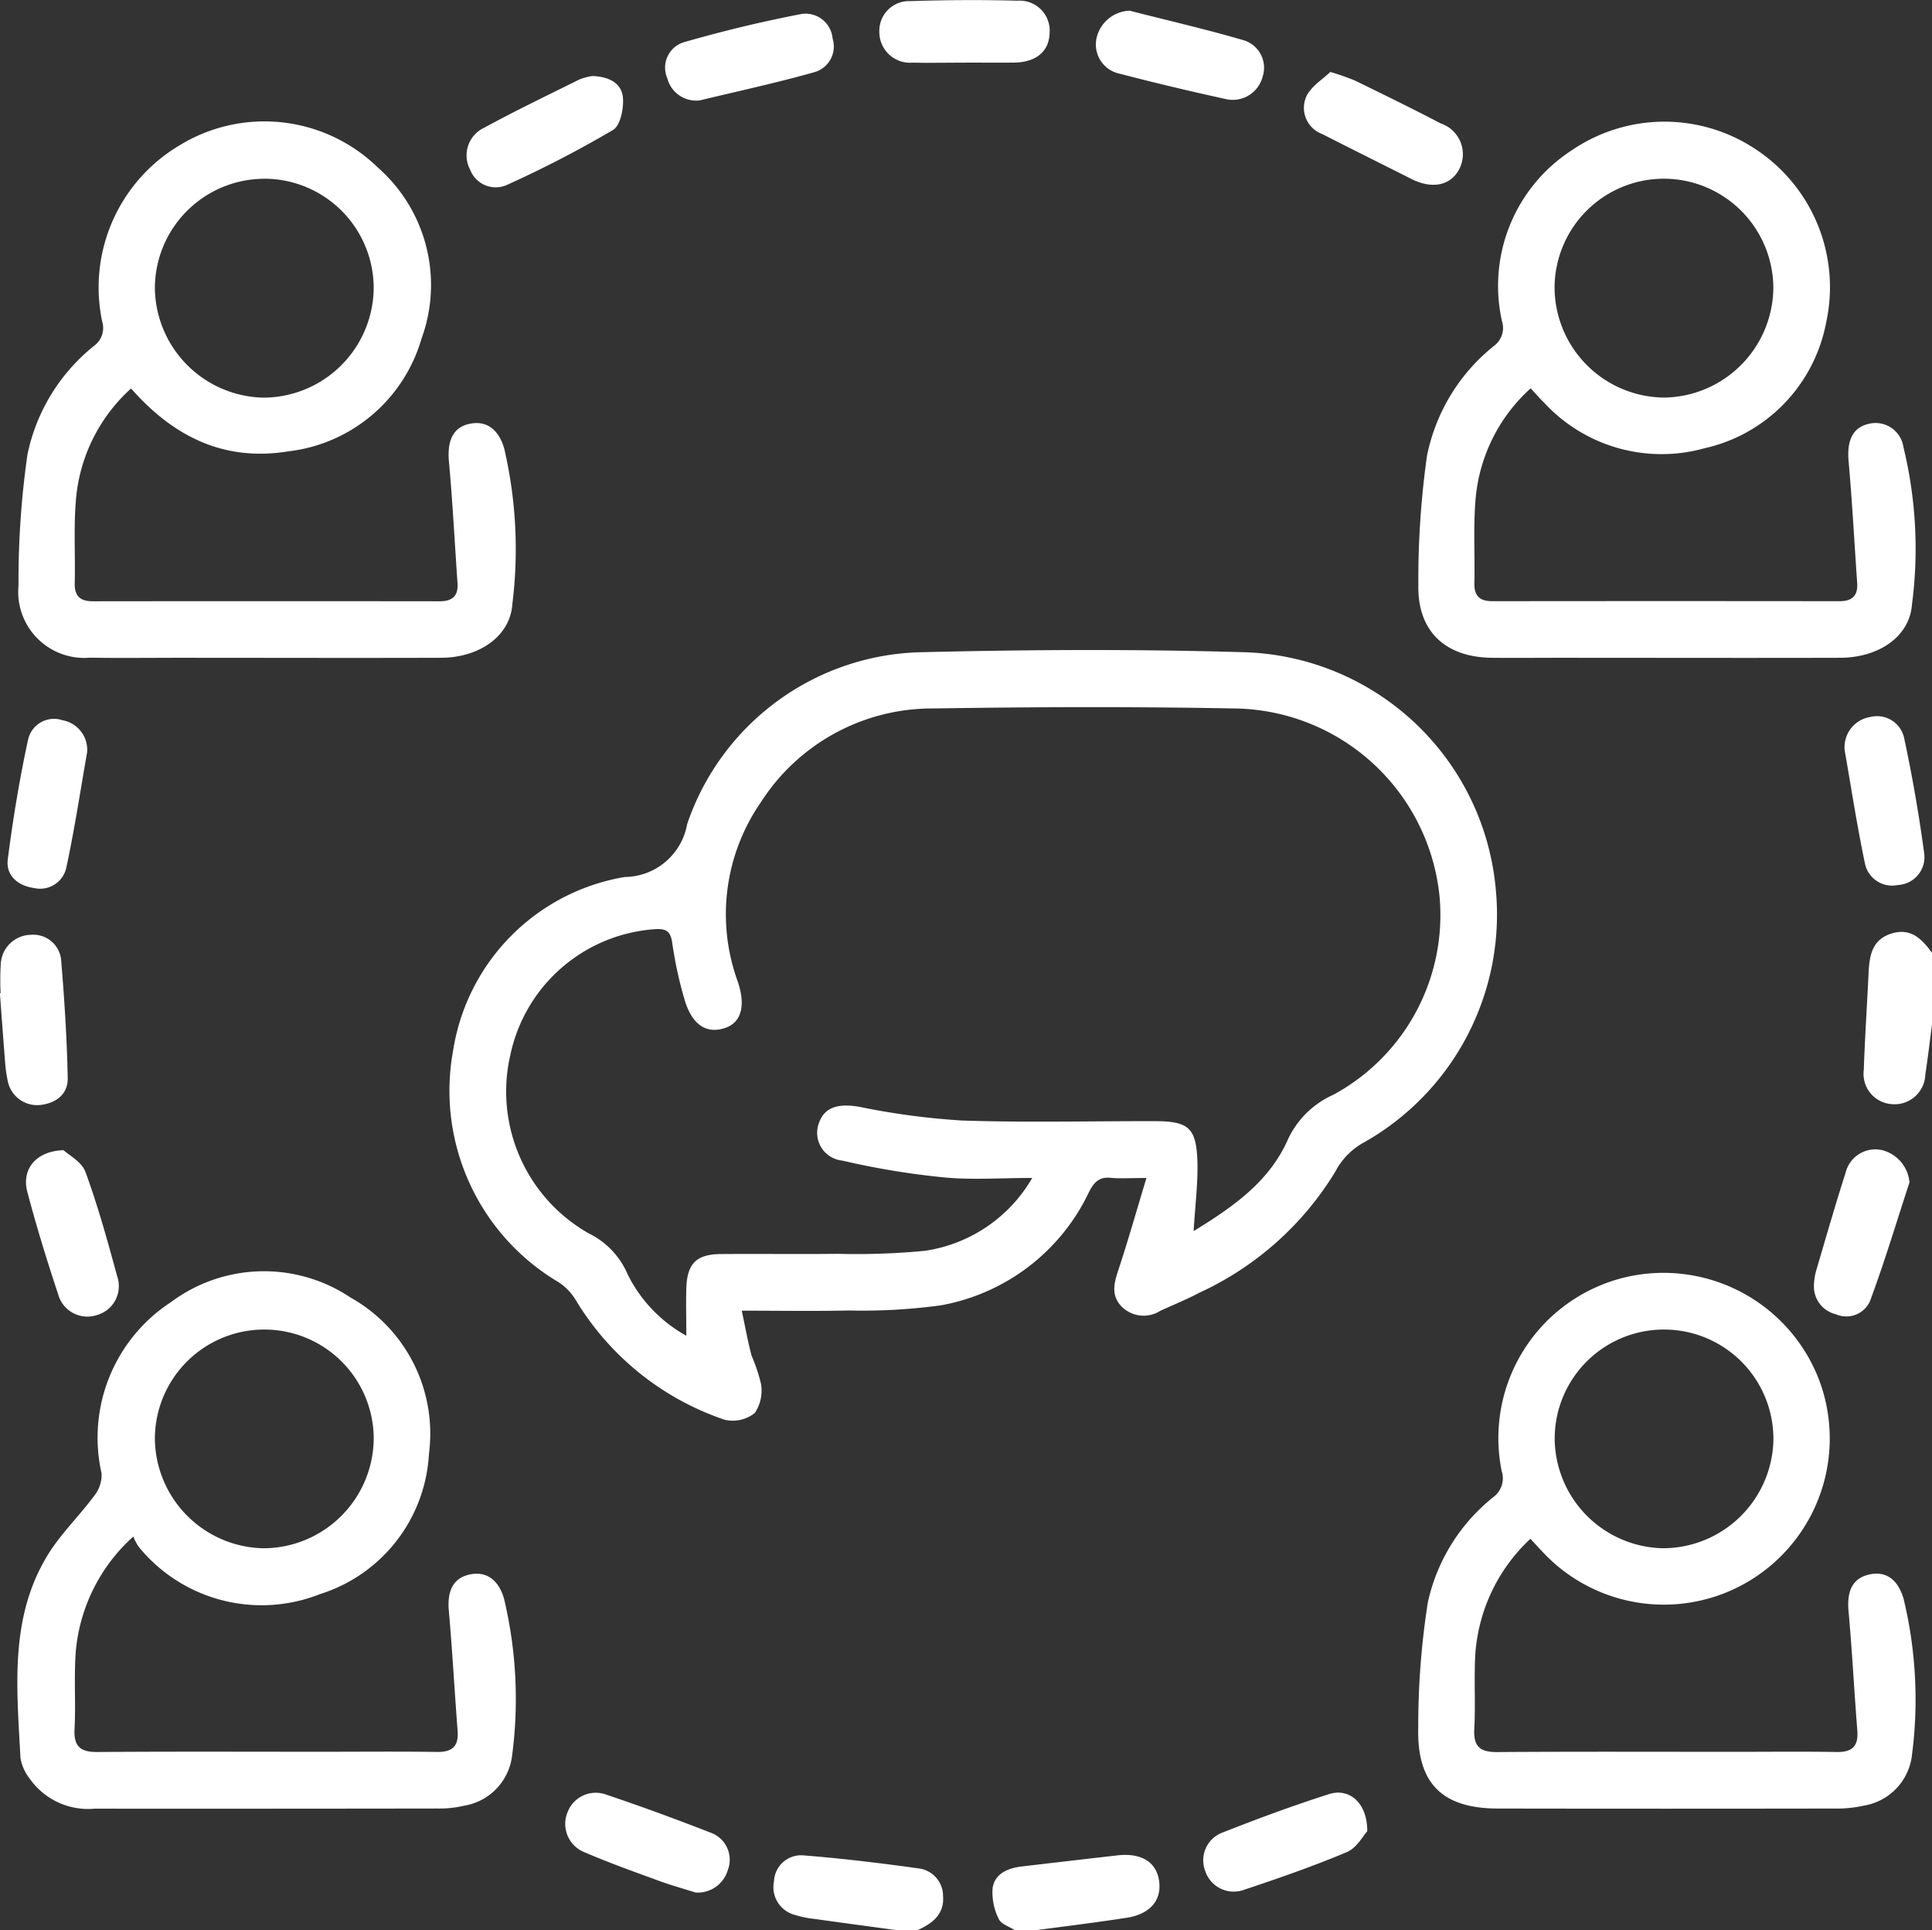 <svg xmlns="http://www.w3.org/2000/svg" width="90.091" height="90" viewBox="0 0 90.091 90"><rect x="0" y="0" width="90.091" height="90" fill="#333333" stroke="none"/><g transform="translate(2262.58 1276.584)"><path d="M-1864.976-1075.07c-.1.776-.192,1.554-.311,2.327a1.434,1.434,0,0,1-1.593,1.383,1.414,1.414,0,0,1-1.276-1.6c.049-1.488.15-2.974.22-4.462.039-.817.133-1.6,1.077-1.891.9-.277,1.415.26,1.883.9Z" transform="translate(-307.513 -153.748)" fill="#fff"/><path d="M-2093.071-880.528c-1.294-.177-2.59-.349-3.884-.532a4.75,4.75,0,0,1-.94-.191,1.337,1.337,0,0,1-.965-1.564,1.266,1.266,0,0,1,1.369-1.21c1.8.142,3.594.361,5.383.609a1.294,1.294,0,0,1,1.131,1.274c.072.875-.508,1.3-1.213,1.615Z" transform="translate(-127.628 -306.056)" fill="#fff"/><path d="M-2051.533-880.591c-.264-.173-.657-.29-.764-.533a2.753,2.753,0,0,1-.285-1.449c.113-.682.732-.926,1.382-1q2.215-.26,4.431-.514c1.1-.126,1.806.294,1.944,1.15.148.919-.394,1.587-1.508,1.759-1.436.222-2.88.4-4.321.59Z" transform="translate(-163.711 -305.993)" fill="#fff"/><path d="M-2134.9-1114.434c-.8,0-1.238.034-1.667-.008-.523-.051-.768.192-1,.636a9.5,9.5,0,0,1-6.921,5.309,27.158,27.158,0,0,1-4.29.24c-1.607.037-3.217.009-4.993.009.162.76.282,1.432.455,2.091a8.051,8.051,0,0,1,.443,1.325,1.879,1.879,0,0,1-.288,1.352,1.645,1.645,0,0,1-1.417.315,12.95,12.95,0,0,1-6.962-5.624,2.593,2.593,0,0,0-.92-.875,10.371,10.371,0,0,1-4.768-10.729,9.732,9.732,0,0,1,8-8.074,2.988,2.988,0,0,0,2.911-2.468,11.809,11.809,0,0,1,11.02-8.015c4.953-.12,9.914-.144,14.865,0a12.144,12.144,0,0,1,11.827,11.115,12.2,12.2,0,0,1-6.107,11.717,3.282,3.282,0,0,0-1.378,1.382,14.483,14.483,0,0,1-6.335,5.647c-.593.316-1.22.568-1.832.849a1.447,1.447,0,0,1-1.788-.187c-.514-.517-.373-1.092-.167-1.713C-2135.764-1111.487-2135.379-1112.854-2134.9-1114.434Zm2.2,2.476c1.833-1.12,3.5-2.294,4.367-4.206a4.224,4.224,0,0,1,2.145-2.149,9.526,9.526,0,0,0,4.951-9.29,9.735,9.735,0,0,0-9.562-8.722c-4.689-.089-9.382-.073-14.072,0a9.485,9.485,0,0,0-8.006,4.368,9.169,9.169,0,0,0-1.068,8.4c.368,1.127.141,1.9-.643,2.141-.859.27-1.527-.19-1.86-1.367a18.508,18.508,0,0,1-.558-2.566c-.075-.565-.249-.724-.826-.685a7.414,7.414,0,0,0-6.729,5.857,7.6,7.6,0,0,0,3.66,8.328,3.773,3.773,0,0,1,1.811,1.911,6.626,6.626,0,0,0,2.733,2.857c0-.822-.019-1.515,0-2.207.039-1.16.465-1.589,1.612-1.6,1.817-.015,3.635.01,5.453-.01a33.977,33.977,0,0,0,4.037-.138,6.937,6.937,0,0,0,5.028-3.4c-1.5,0-2.816.1-4.115-.026a36.59,36.59,0,0,1-4.738-.783,1.3,1.3,0,0,1-1.085-1.77c.263-.734.91-.909,1.9-.733a34,34,0,0,0,4.757.634c2.987.1,5.98.026,8.97.03,1.612,0,1.97.3,2.016,1.935C-2132.5-1114.132-2132.633-1113.112-2132.7-1111.958Z" transform="translate(-74.22 -107.228)" fill="#fff"/><path d="M-1957.2-1238.4a7.852,7.852,0,0,0-2.567,5.136c-.115,1.31-.029,2.637-.058,3.956-.013.609.266.834.848.833q8.091-.01,16.183,0c.6,0,.86-.267.819-.86-.133-1.892-.233-3.786-.4-5.675-.085-.942.185-1.557.924-1.73a1.312,1.312,0,0,1,1.632,1.079,20,20,0,0,1,.4,7.332c-.108,1.516-1.565,2.487-3.344,2.492-4.368.012-8.736,0-13.1,0-1.055,0-2.111.011-3.166,0-2.158-.028-3.448-1.244-3.409-3.375a41.426,41.426,0,0,1,.4-6.025,8.765,8.765,0,0,1,3.145-5.155,1.037,1.037,0,0,0,.355-1.137,7.531,7.531,0,0,1,3.251-7.967,7.673,7.673,0,0,1,8.615-.026,7.7,7.7,0,0,1,3.249,8.059,7.418,7.418,0,0,1-5.675,5.858,7.452,7.452,0,0,1-7.482-2.134C-1956.773-1237.919-1956.941-1238.12-1957.2-1238.4Zm6.233-9.773a5.1,5.1,0,0,0-5.119,5.048,5.154,5.154,0,0,0,5.123,5.156,5.164,5.164,0,0,0,5.079-5.117A5.114,5.114,0,0,0-1950.962-1248.173Z" transform="translate(-234.003 -20.079)" fill="#fff"/><path d="M-2253.409-1238.4a7.859,7.859,0,0,0-2.573,5.209c-.106,1.282-.024,2.579-.054,3.868-.014.6.251.844.838.844q8.091-.009,16.182,0c.592,0,.871-.247.829-.847-.131-1.892-.228-3.786-.4-5.674-.085-.94.18-1.564.912-1.741.8-.193,1.4.214,1.668,1.148a20.7,20.7,0,0,1,.377,7.249c-.1,1.506-1.562,2.5-3.336,2.5-4.075.013-8.15,0-12.225,0-1.378,0-2.756.018-4.133-.005a3.081,3.081,0,0,1-3.334-3.361,41.559,41.559,0,0,1,.417-6.11,8.756,8.756,0,0,1,3.116-5.075,1.029,1.029,0,0,0,.368-1.131,7.7,7.7,0,0,1,3.606-8.208,7.576,7.576,0,0,1,9.257,1.04,7.284,7.284,0,0,1,2.03,7.967,7.35,7.35,0,0,1-6.215,5.259C-2249.039-1234.989-2251.4-1236.119-2253.409-1238.4Zm6.223-9.777a5.115,5.115,0,0,0-5.113,5.059,5.169,5.169,0,0,0,5.052,5.145,5.156,5.156,0,0,0,5.152-5.128A5.106,5.106,0,0,0-2247.186-1248.18Z" transform="translate(-3.059 -20.072)" fill="#fff"/><path d="M-2253.5-995.23a8.158,8.158,0,0,0-2.683,5.37c-.09,1.2.006,2.4-.057,3.6-.043.819.274,1.08,1.066,1.074,3.488-.026,6.977-.011,10.466-.011,1.788,0,3.577-.018,5.365.008.716.011,1.022-.258.966-.985-.145-1.861-.242-3.726-.409-5.586-.084-.94.2-1.53.961-1.7s1.346.222,1.609,1.112a20.132,20.132,0,0,1,.379,7.334,2.689,2.689,0,0,1-2.232,2.331,4.926,4.926,0,0,1-1.219.132q-8,.012-16.007.007a3.328,3.328,0,0,1-3.044-1.411,2.121,2.121,0,0,1-.423-.952c-.162-3.215-.528-6.483,1.244-9.42.612-1.014,1.5-1.86,2.208-2.821a1.552,1.552,0,0,0,.33-1.032,7.541,7.541,0,0,1,3.241-7.984,7.253,7.253,0,0,1,8.366-.212,7.268,7.268,0,0,1,3.66,7.279,7.265,7.265,0,0,1-5.083,6.55,7.392,7.392,0,0,1-8.448-2.2A2.515,2.515,0,0,1-2253.5-995.23Zm6.091-9.652a5.1,5.1,0,0,0-5.085,5.081,5.161,5.161,0,0,0,5.08,5.116,5.154,5.154,0,0,0,5.125-5.154A5.1,5.1,0,0,0-2247.408-1004.882Z" transform="translate(-2.864 -209.714)" fill="#fff"/><path d="M-1957.223-994.923a8.122,8.122,0,0,0-2.574,5.441c-.058,1.141.017,2.289-.044,3.429-.043.817.271,1.08,1.065,1.074,3.724-.026,7.447-.011,11.171-.011,1.554,0,3.108-.019,4.662.008.717.013,1.021-.264.964-.989-.146-1.862-.243-3.728-.41-5.587-.085-.943.195-1.526.964-1.7s1.329.219,1.6,1.119a20.02,20.02,0,0,1,.4,7.247,2.7,2.7,0,0,1-2.253,2.411,5.75,5.75,0,0,1-1.395.135q-7.828.013-15.656,0c-2.594,0-3.791-1.159-3.725-3.768a37.25,37.25,0,0,1,.447-5.843,8.641,8.641,0,0,1,3.061-4.914,1.089,1.089,0,0,0,.383-1.21,7.706,7.706,0,0,1,5.773-9.036,7.771,7.771,0,0,1,9.026,4.782,7.75,7.75,0,0,1-4.223,9.871,7.728,7.728,0,0,1-8.643-1.821C-1956.809-994.472-1956.983-994.664-1957.223-994.923Zm1.132-4.751a5.149,5.149,0,0,0,5.084,5.192,5.159,5.159,0,0,0,5.114-4.989,5.1,5.1,0,0,0-5.043-5.207A5.092,5.092,0,0,0-1956.091-999.674Z" transform="translate(-233.992 -209.918)" fill="#fff"/><path d="M-2257.271-1122.87c-.312,1.771-.585,3.592-.972,5.389a1.25,1.25,0,0,1-1.494.945c-.738-.1-1.333-.568-1.234-1.342.24-1.879.551-3.754.951-5.6a1.239,1.239,0,0,1,1.6-.883A1.4,1.4,0,0,1-2257.271-1122.87Z" transform="translate(-1.246 -118.643)" fill="#fff"/><path d="M-2120.111-1269.686a1.39,1.39,0,0,1-1.52-1.042,1.236,1.236,0,0,1,.751-1.662c1.819-.525,3.667-.97,5.527-1.327a1.267,1.267,0,0,1,1.433,1.146,1.245,1.245,0,0,1-.824,1.563C-2116.54-1270.5-2118.369-1270.106-2120.111-1269.686Z" transform="translate(-109.835 -2.218)" fill="#fff"/><path d="M-1985.45-1261.365a11.889,11.889,0,0,1,1.146.4c1.339.655,2.681,1.308,4,2a1.514,1.514,0,0,1,.85,2.162c-.409.745-1.263.908-2.217.427-1.384-.7-2.773-1.385-4.152-2.092a1.3,1.3,0,0,1-.749-1.744C-1986.354-1260.693-1985.8-1261.024-1985.45-1261.365Z" transform="translate(-215.096 -11.865)" fill="#fff"/><path d="M-2262.552-1076.07a12.825,12.825,0,0,1,.01-1.4,1.43,1.43,0,0,1,1.4-1.318,1.3,1.3,0,0,1,1.413,1.174c.153,1.831.27,3.668.307,5.5.016.775-.57,1.192-1.323,1.263a1.4,1.4,0,0,1-1.489-1.206,5.493,5.493,0,0,1-.1-.694c-.088-1.107-.169-2.214-.252-3.321Z" transform="translate(0 -154.211)" fill="#fff"/><path d="M-2072.486-1273.663c-.818,0-1.636.016-2.454,0a1.43,1.43,0,0,1-1.549-1.432,1.387,1.387,0,0,1,1.449-1.438c1.663-.052,3.329-.063,4.992-.018a1.4,1.4,0,0,1,1.5,1.479c-.016.875-.616,1.392-1.654,1.406-.76.01-1.519,0-2.279,0Z" transform="translate(-145.086)" fill="#fff"/><path d="M-2255.327-1033.217c.233.221.847.539,1.022,1.017.581,1.586,1.033,3.223,1.476,4.856a1.4,1.4,0,0,1-.938,1.813,1.412,1.412,0,0,1-1.812-.966c-.523-1.579-1.015-3.171-1.438-4.778C-2257.291-1032.313-2256.634-1033.174-2255.327-1033.217Z" transform="translate(-4.289 -189.742)" fill="#fff"/><path d="M-1874.246-1031.891c-.608,1.855-1.167,3.727-1.849,5.555a1.211,1.211,0,0,1-1.587.592,1.328,1.328,0,0,1-1.018-1.371,2.865,2.865,0,0,1,.136-.773c.437-1.485.865-2.974,1.338-4.449a1.428,1.428,0,0,1,1.682-1.062A1.7,1.7,0,0,1-1874.246-1031.891Z" transform="translate(-299.293 -189.567)" fill="#fff"/><path d="M-2029.082-1274.318c1.781.455,3.575.868,5.338,1.384a1.34,1.34,0,0,1,.859,1.706,1.435,1.435,0,0,1-1.706,1.031c-1.655-.362-3.3-.752-4.943-1.181a1.391,1.391,0,0,1-1.093-1.653A1.641,1.641,0,0,1-2029.082-1274.318Z" transform="translate(-180.822 -1.767)" fill="#fff"/><path d="M-1872.189-1123.374a1.425,1.425,0,0,1,1.2-1.568,1.29,1.29,0,0,1,1.566.962c.387,1.794.7,3.609.944,5.428a1.3,1.3,0,0,1-1.226,1.444,1.294,1.294,0,0,1-1.54-1C-1871.618-1119.879-1871.89-1121.67-1872.189-1123.374Z" transform="translate(-304.37 -118.215)" fill="#fff"/><path d="M-2136.884-892.578c-.551-.174-1.143-.338-1.718-.548-1.152-.422-2.31-.833-3.435-1.318a1.423,1.423,0,0,1-.82-1.886,1.407,1.407,0,0,1,1.816-.808c1.633.548,3.251,1.143,4.856,1.769a1.339,1.339,0,0,1,.8,1.738A1.464,1.464,0,0,1-2136.884-892.578Z" transform="translate(-93.255 -295.769)" fill="#fff"/><path d="M-2157.99-1260.495c.771.022,1.368.325,1.432,1,.046.5-.115,1.307-.46,1.514a51.765,51.765,0,0,1-4.972,2.573,1.274,1.274,0,0,1-1.69-.717,1.42,1.42,0,0,1,.644-1.955c1.461-.795,2.962-1.517,4.453-2.256A2.757,2.757,0,0,1-2157.99-1260.495Z" transform="translate(-76.975 -12.544)" fill="#fff"/><path d="M-2000.275-895.473c-.192.205-.491.777-.95.97-1.585.667-3.216,1.231-4.849,1.776a1.4,1.4,0,0,1-1.761-.909,1.378,1.378,0,0,1,.763-1.759c1.655-.654,3.327-1.273,5.021-1.813C-2001.1-897.507-2000.265-896.787-2000.275-895.473Z" transform="translate(-198.549 -295.73)" fill="#fff"/></g></svg>